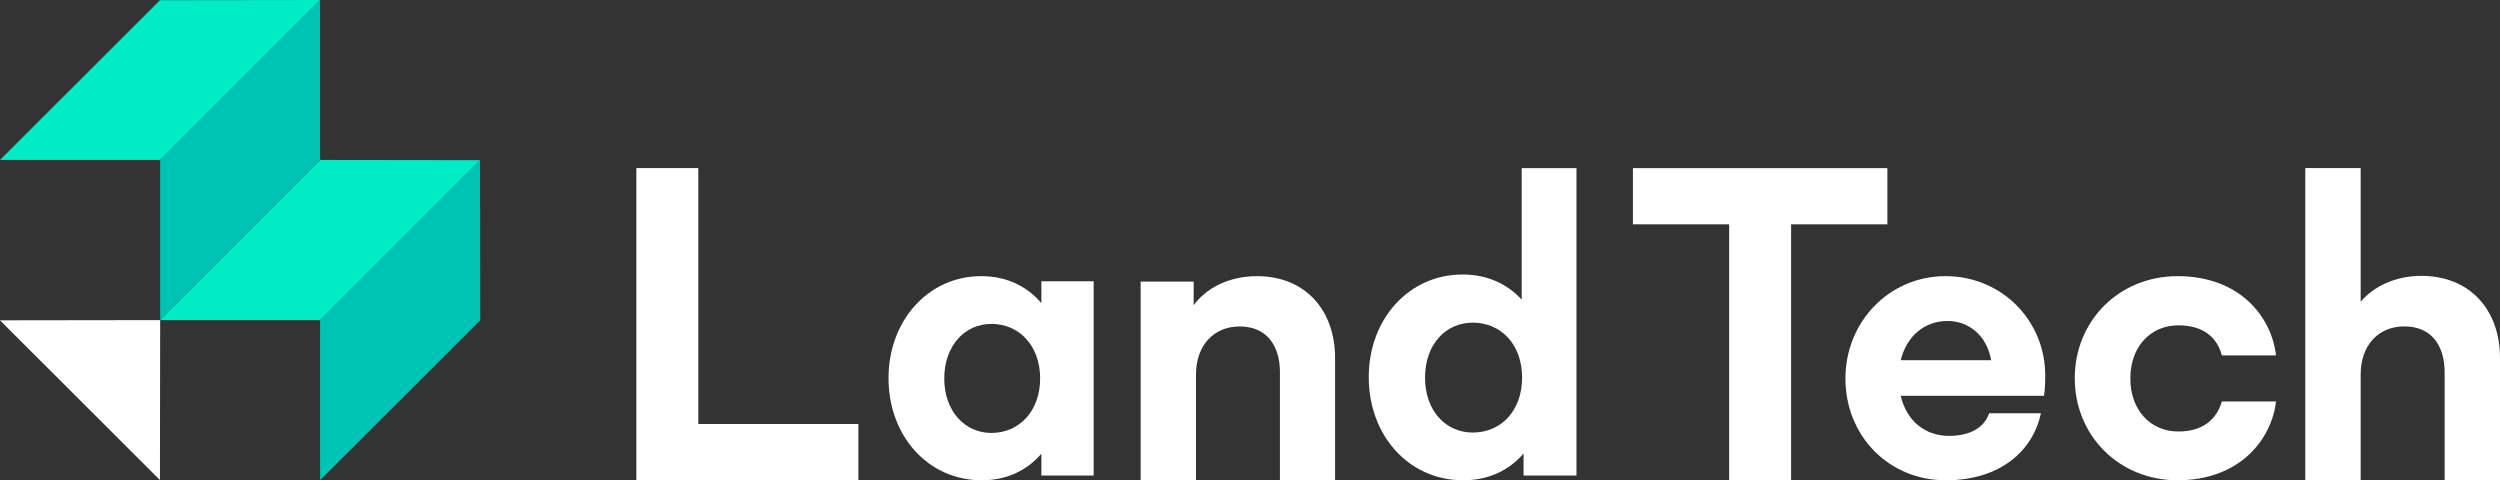 <?xml version="1.0" encoding="utf-8"?>
<!-- Generator: Adobe Illustrator 26.0.1, SVG Export Plug-In . SVG Version: 6.00 Build 0)  -->
<svg version="1.1" id="Layer_1" xmlns="http://www.w3.org/2000/svg" xmlns:xlink="http://www.w3.org/1999/xlink" x="0px" y="0px"
	 viewBox="0 0 149.239 28.67" style="enable-background:new 0 0 149.239 28.67;" xml:space="preserve">
<rect x="0" y="0" width="149.239" height="28.67" fill="#333333" stroke="none"/>
<style type="text/css">
	.st0{fill:#FFFFFF;}
	.st1{fill:#00C4B3;}
	.st2{fill:#01EBC7;}
</style>
<g>
	<path class="st0" d="M0,19.122l9.561-0.013l-0.013,9.548L0,19.122z"/>
	<path class="st1" d="M28.67,19.122l-0.013-9.561l-9.548,9.548v9.561L28.67,19.122z"/>
	<path class="st2" d="M19.109,19.109l9.548-9.548l-9.548-0.013l-9.548,9.561H19.109z"/>
	<path class="st1" d="M19.109,0v9.548l-9.548,9.561V9.548L19.109,0z"/>
	<path class="st2" d="M0,9.548h9.561L19.109,0L9.548,0.013L0,9.548z"/>
	<path class="st0" d="M37.988,28.67V10.034h3.697v15.278h9.557v3.357H37.988z"/>
	<path class="st0" d="M58.579,16.485c1.511,0,2.727,0.602,3.587,1.609v-1.302h3.12v11.595h-3.12v-1.302
		c-0.86,0.995-2.051,1.585-3.562,1.585c-3.23,0-5.564-2.678-5.564-6.092S55.385,16.485,58.579,16.485z M59.181,25.845
		c1.658,0,2.911-1.302,2.911-3.255s-1.253-3.255-2.911-3.255c-1.585,0-2.813,1.302-2.813,3.255S57.596,25.845,59.181,25.845z"/>
	<path class="st0" d="M79.698,21.372v7.286h-3.291v-6.432c0-1.671-0.854-2.738-2.399-2.738c-1.57,0-2.613,1.143-2.613,2.877v6.306
		h-3.304V16.812h3.166v1.407c0.716-0.98,2.047-1.734,3.781-1.734C77.914,16.485,79.698,18.508,79.698,21.372z"/>
	<path class="st0" d="M87.306,16.387c1.48,0,2.662,0.557,3.532,1.498v-7.85h3.271v18.351H90.95v-1.313
		c-0.87,1.003-2.076,1.597-3.607,1.597c-3.271,0-5.634-2.699-5.634-6.142C81.697,19.086,84.072,16.387,87.306,16.387z
		 M87.916,25.822c1.679,0,2.947-1.288,2.947-3.281s-1.269-3.281-2.947-3.281c-1.605,0-2.848,1.288-2.848,3.281
		S86.311,25.822,87.916,25.822z"/>
	<path class="st0" d="M112.668,13.392h-5.747V28.67h-3.697V13.392h-5.746v-3.357h15.19V13.392z"/>
	<path class="st0" d="M110.164,22.596c0-3.374,2.601-6.111,5.976-6.111c3.35,0,5.951,2.65,5.951,5.927
		c0,0.491-0.024,0.908-0.074,1.215h-8.552c0.343,1.485,1.436,2.393,2.883,2.393c1.251,0,2.111-0.491,2.393-1.35h3.093
		c-0.467,2.209-2.393,4-5.669,4C112.765,28.682,110.164,26.032,110.164,22.596z M113.465,21.504h5.399
		c-0.258-1.485-1.35-2.344-2.602-2.344C114.827,19.172,113.808,20.105,113.465,21.504z"/>
	<path class="st0" d="M129.995,16.485c3.722,0,5.614,2.444,5.872,4.729h-3.23c-0.282-1.044-1.069-1.793-2.604-1.793
		c-1.633,0-2.862,1.253-2.862,3.169s1.229,3.169,2.862,3.169c1.535,0,2.309-0.786,2.604-1.793h3.23
		c-0.258,2.26-2.162,4.704-5.872,4.704c-3.513,0-6.141-2.678-6.141-6.092S126.482,16.485,129.995,16.485z"/>
	<path class="st0" d="M149.239,21.369v7.288h-3.305v-6.434c0-1.671-0.854-2.739-2.4-2.739c-1.57,0-2.613,1.143-2.613,2.878v6.308
		h-3.305V10.034h3.305v7.979c0.741-0.88,2.023-1.546,3.644-1.546C147.454,16.481,149.239,18.504,149.239,21.369z"/>
</g>
</svg>
